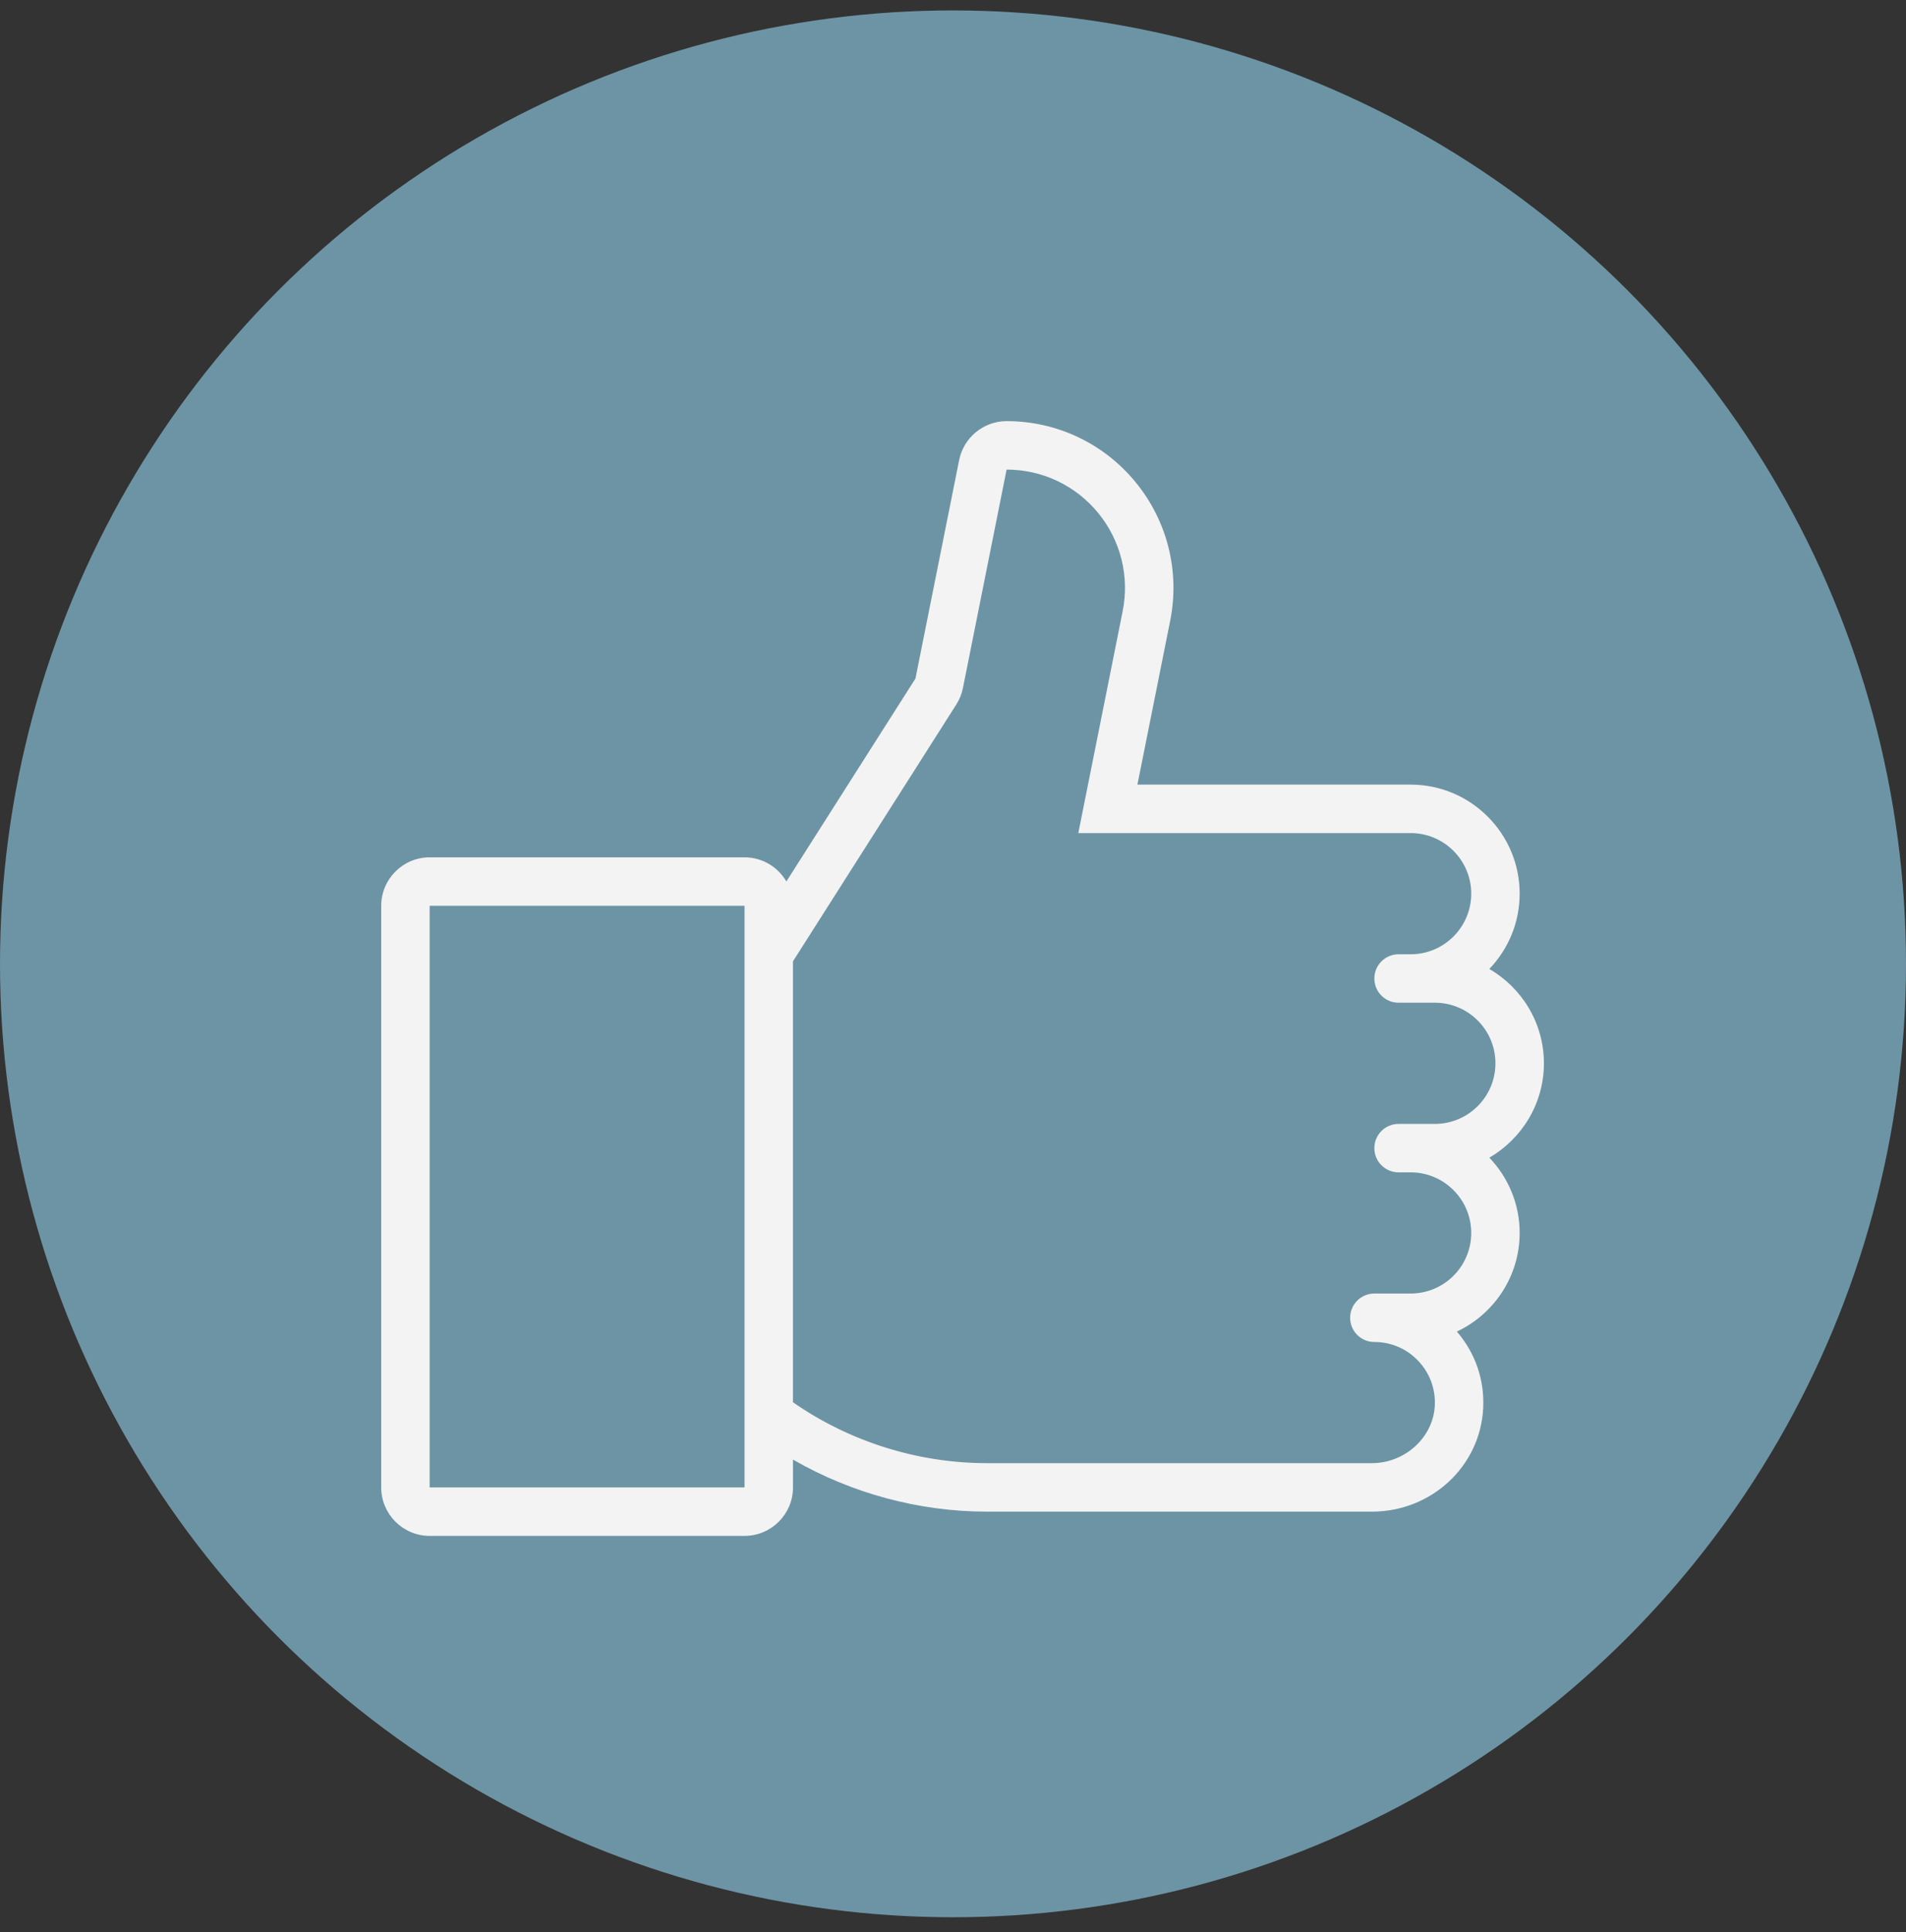 <svg xmlns="http://www.w3.org/2000/svg" fill="none" viewBox="0 0 75 76" height="76" width="75">
<rect x="0" y="0" width="75" height="76" fill="#333333" stroke="none"/>
<g id="Group 2">
<circle fill="#6D94A5" r="37.5" cy="37.91" cx="37.5" id="Ellipse 13"></circle>
<path fill="#F3F3F3" d="M60.752 41.822C60.752 40.238 59.885 38.854 58.604 38.112C59.342 37.341 59.798 36.299 59.798 35.15C59.798 32.785 57.874 30.861 55.509 30.861H44.757L46.046 24.416C46.434 22.48 45.937 20.493 44.686 18.967C43.435 17.44 41.584 16.564 39.611 16.564C38.705 16.564 37.918 17.208 37.742 18.097L36.023 26.688L30.944 34.67C30.613 34.103 30 33.721 29.299 33.721H16.907C15.856 33.721 15 34.576 15 35.628V58.503C15 59.554 15.855 60.41 16.907 60.41H29.297C30.348 60.41 31.204 59.556 31.204 58.503V57.41C33.512 58.737 36.161 59.456 38.829 59.456H53.985C56.332 59.456 58.256 57.663 58.363 55.373C58.416 54.261 58.045 53.206 57.327 52.374C58.783 51.688 59.798 50.209 59.798 48.495C59.798 47.346 59.341 46.304 58.604 45.533C59.885 44.791 60.752 43.407 60.752 41.822ZM29.297 58.503H16.907V35.627H29.297V58.503ZM56.462 44.206H55.032C54.506 44.206 54.08 44.633 54.08 45.159C54.08 45.685 54.506 46.111 55.032 46.111H55.509C56.823 46.111 57.892 47.181 57.892 48.495C57.892 49.809 56.823 50.878 55.509 50.878H54.08C53.553 50.878 53.127 51.305 53.127 51.831C53.127 52.357 53.553 52.784 54.08 52.784C54.736 52.784 55.349 53.045 55.803 53.522C56.257 53.998 56.49 54.623 56.459 55.282C56.4 56.532 55.29 57.549 53.984 57.549H38.828C36.116 57.549 33.427 56.702 31.203 55.155V37.811L37.629 27.711C37.756 27.512 37.844 27.292 37.891 27.061L39.609 18.47C41.01 18.47 42.322 19.091 43.211 20.174C44.099 21.257 44.451 22.666 44.176 24.04L42.431 32.767H55.509C56.823 32.767 57.892 33.836 57.892 35.15C57.892 36.464 56.823 37.534 55.509 37.534H55.032C54.506 37.534 54.08 37.96 54.08 38.486C54.08 39.013 54.506 39.439 55.032 39.439H56.462C57.776 39.439 58.845 40.508 58.845 41.822C58.845 43.137 57.776 44.206 56.462 44.206Z" id="Like"></path>
</g>
</svg>
